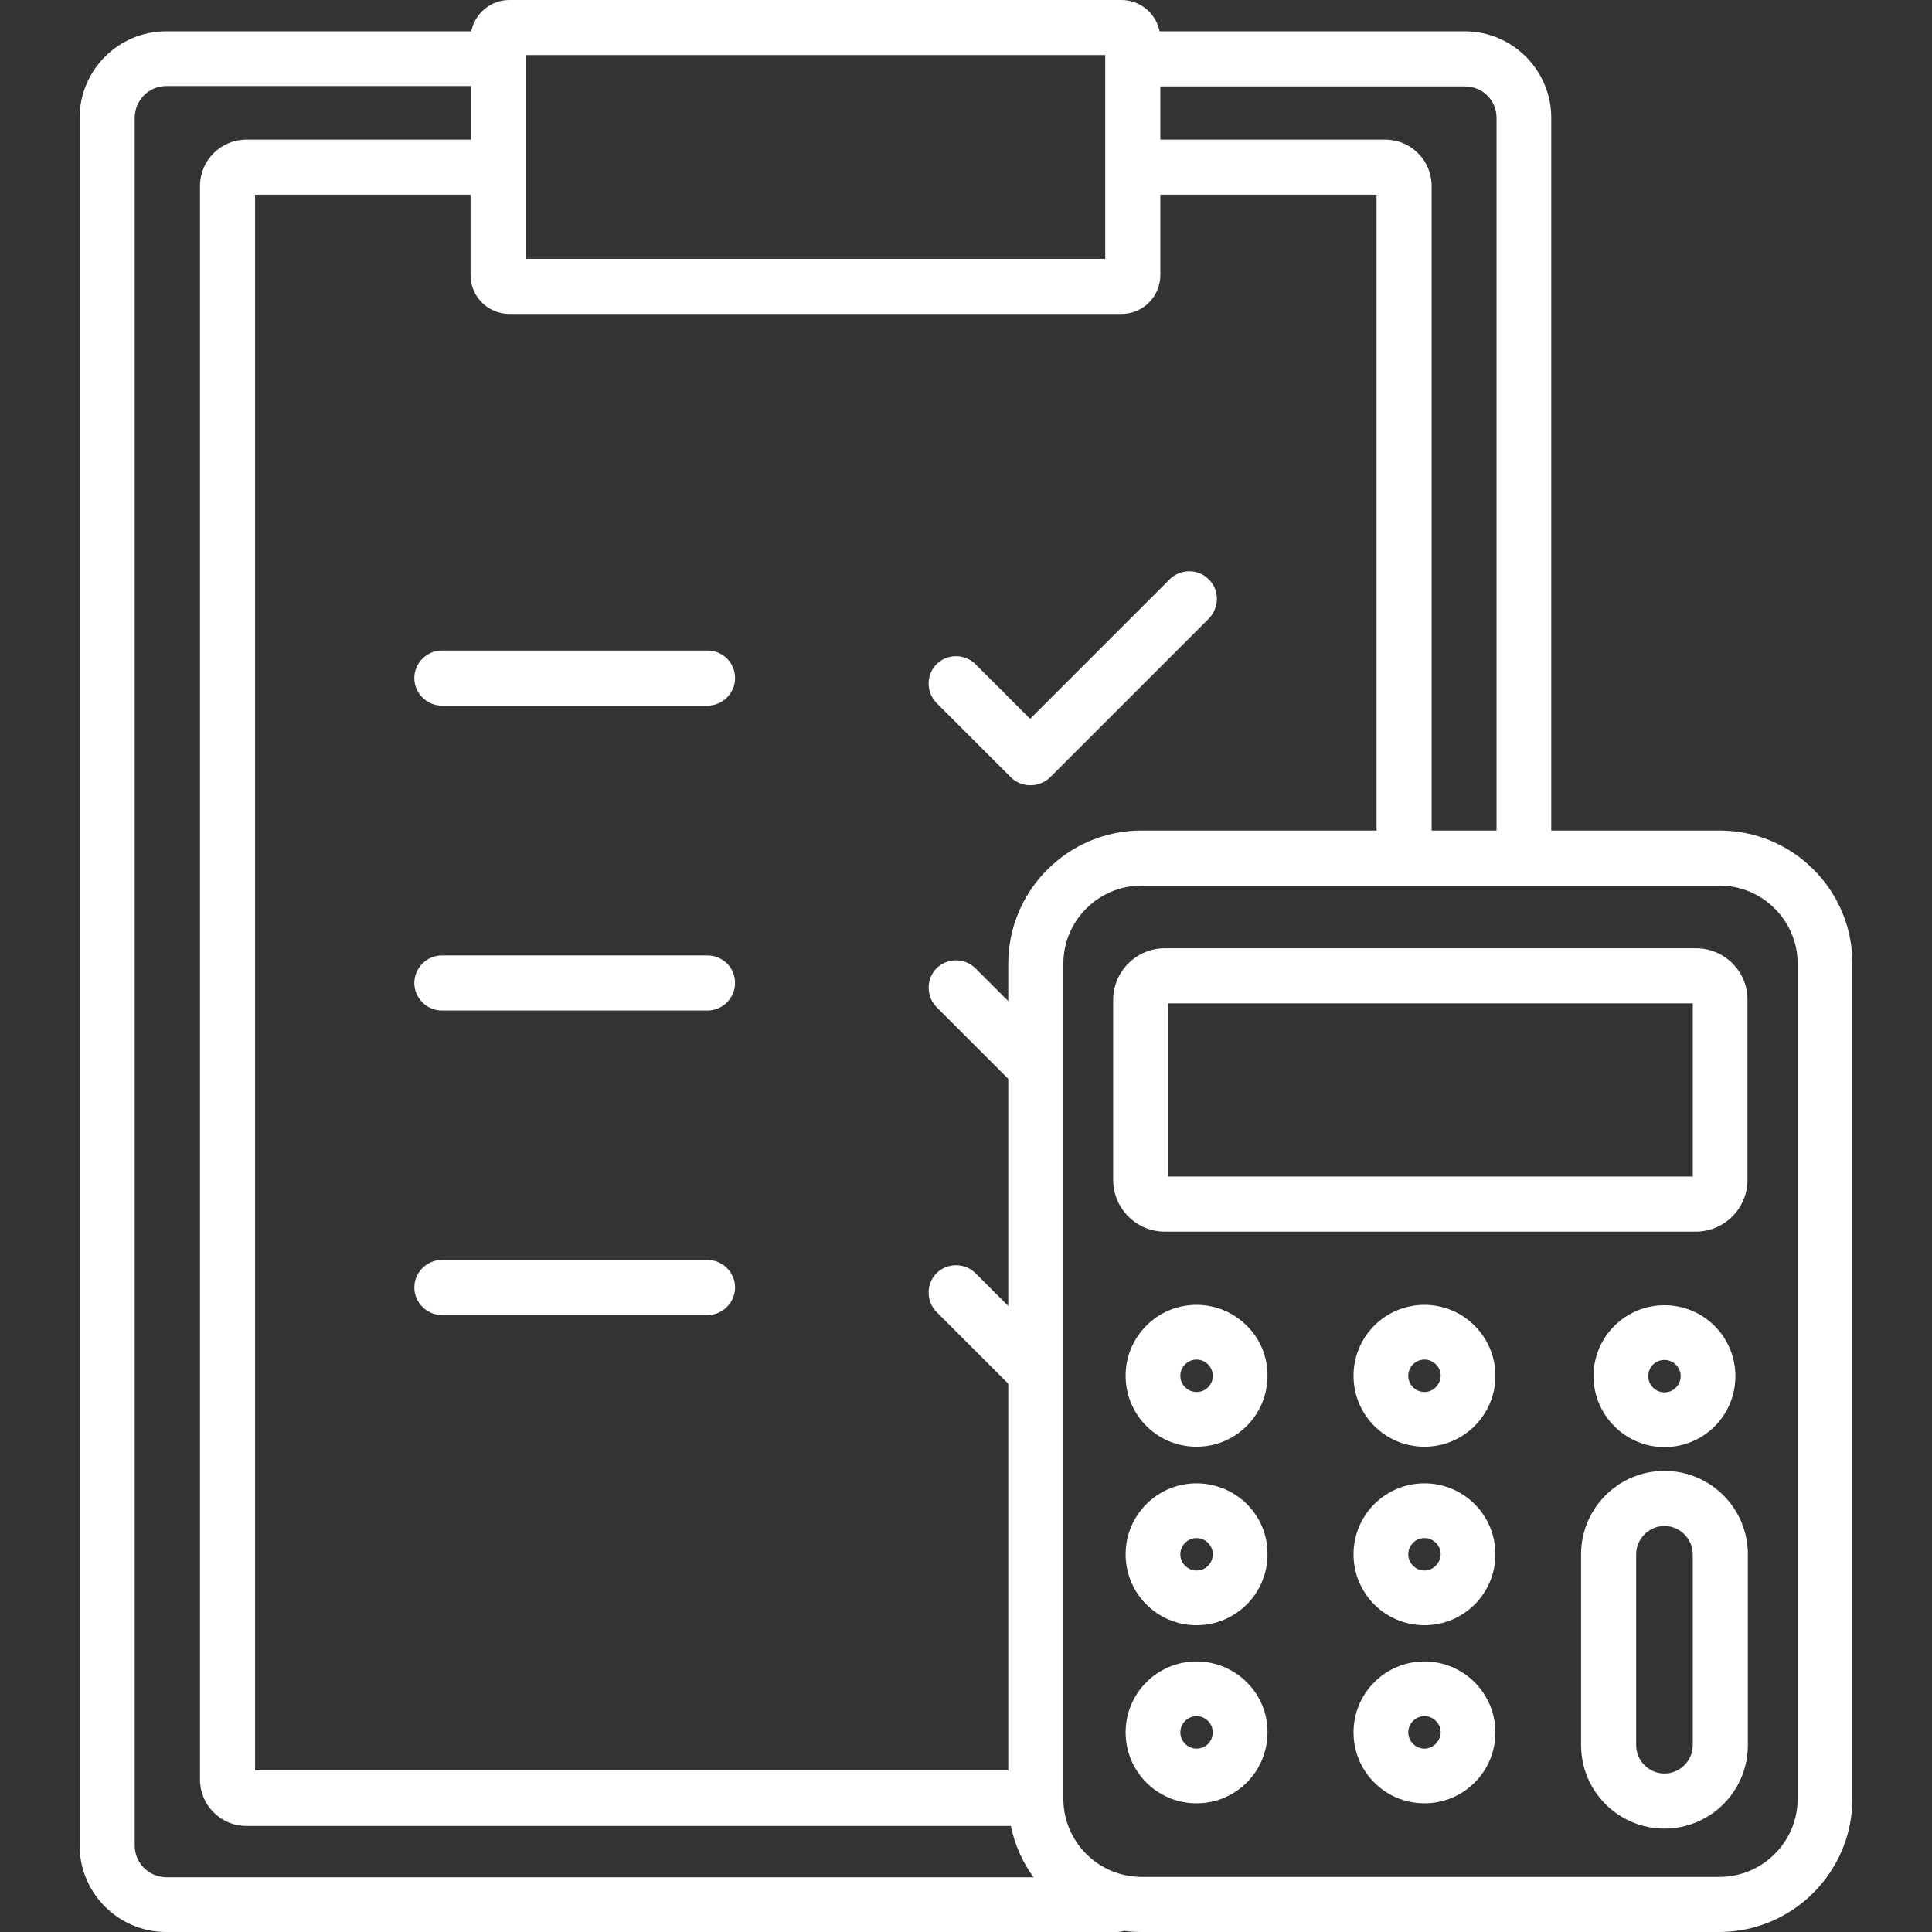 <svg xmlns="http://www.w3.org/2000/svg" version="1.1" xmlns:xlink="http://www.w3.org/1999/xlink" width="512" height="512" x="0" y="0" viewBox="0 0 512 512" style="enable-background:new 0 0 512 512" xml:space="preserve" class=""><rect x="0" y="0" width="512" height="512" fill="#333333" stroke="none"/><g><path d="M187.5 172.4h-70.4c-4 0-7.3 3.3-7.3 7.3s3.3 7.3 7.3 7.3h70.4c4 0 7.3-3.3 7.3-7.3 0-4.1-3.3-7.3-7.3-7.3zM187.5 253.2h-70.4c-4 0-7.3 3.3-7.3 7.3s3.3 7.3 7.3 7.3h70.4c4 0 7.3-3.3 7.3-7.3 0-4.1-3.3-7.3-7.3-7.3zM187.5 333.9h-70.4c-4 0-7.3 3.3-7.3 7.3s3.3 7.3 7.3 7.3h70.4c4 0 7.3-3.3 7.3-7.3s-3.3-7.3-7.3-7.3zM320.3 153.5c-2.8-2.8-7.5-2.8-10.3 0l-37 37-14.5-14.5c-2.8-2.8-7.5-2.8-10.3 0s-2.8 7.5 0 10.3l19.7 19.7c1.4 1.4 3.3 2.1 5.2 2.1s3.7-.7 5.2-2.1l42.1-42.1c2.8-3 2.8-7.6-.1-10.4z" fill="#ffffff" opacity="1" data-original="#000000" class=""></path><path d="M455.7 220.1h-44.6V31.2c0-12.6-10.3-22.9-22.9-22.9h-80.9c-.9-4.7-5.1-8.3-10.1-8.3H135c-5 0-9.2 3.6-10.1 8.3H44c-12.6 0-22.9 10.3-22.9 22.9v457.9c0 12.6 10.3 22.9 22.9 22.9h251.9c.7 0 1.4-.1 2-.3 1.5.2 3 .3 4.5.3h153.2c19.4 0 35.3-15.8 35.3-35.3V255.4c.1-19.4-15.7-35.3-35.2-35.3zM396.6 31.2v188.9h-17.2V49.3c0-6.8-5.5-12.3-12.3-12.3h-59.6V22.9h80.7c4.7 0 8.4 3.7 8.4 8.3zm-94.1 188.9c-19.4 0-35.3 15.8-35.3 35.3v9.9l-8.7-8.7c-2.8-2.8-7.5-2.8-10.3 0s-2.8 7.5 0 10.3l19 19v60.2l-8.7-8.7c-2.8-2.8-7.5-2.8-10.3 0s-2.8 7.5 0 10.3l19 19v102.5H67.6V51.6h57.1v21.3c0 5.7 4.6 10.3 10.3 10.3h162.2c5.7 0 10.3-4.6 10.3-10.3V51.6h57.3v168.5zM139.3 14.6h153.6v54H139.3zM35.7 489.1V31.2c0-4.6 3.7-8.4 8.4-8.4h80.7V37H65.3C58.5 37 53 42.5 53 49.3v422.3c0 6.8 5.5 12.3 12.3 12.3h202.6c1 5 3.1 9.6 6 13.6H44c-4.6-.1-8.3-3.8-8.3-8.4zm440.7-12.4c0 11.4-9.3 20.7-20.7 20.7H302.5c-11.4 0-20.7-9.3-20.7-20.7V255.4c0-11.4 9.3-20.7 20.7-20.7h153.2c11.4 0 20.7 9.3 20.7 20.7z" fill="#ffffff" opacity="1" data-original="#000000" class=""></path><path d="M317.1 345.8c-10.4 0-18.8 8.4-18.8 18.8s8.4 18.8 18.8 18.8 18.8-8.4 18.8-18.8c.1-10.3-8.4-18.8-18.8-18.8zm0 23.1c-2.3 0-4.3-1.9-4.3-4.3 0-2.3 1.9-4.3 4.3-4.3 2.3 0 4.3 1.9 4.3 4.3s-1.9 4.3-4.3 4.3zM441.1 389.8c-12.2 0-22.1 9.9-22.1 22.1v50.6c0 12.2 9.9 22.1 22.1 22.1s22.1-9.9 22.1-22.1v-50.6c0-12.2-9.9-22.1-22.1-22.1zm7.5 72.7c0 4.1-3.4 7.5-7.5 7.5s-7.5-3.4-7.5-7.5v-50.6c0-4.1 3.4-7.5 7.5-7.5s7.5 3.4 7.5 7.5zM449.5 251.3H308.7c-7.5 0-13.7 6.1-13.7 13.7v47.7c0 7.5 6.1 13.7 13.7 13.7h140.7c7.5 0 13.7-6.1 13.7-13.7V265c.1-7.5-6.1-13.7-13.6-13.7zm-.9 60.5h-139v-45.9h139zM377.5 345.8c-10.4 0-18.8 8.4-18.8 18.8s8.4 18.8 18.8 18.8 18.8-8.4 18.8-18.8c0-10.3-8.4-18.8-18.8-18.8zm0 23.1c-2.3 0-4.3-1.9-4.3-4.3 0-2.3 1.9-4.3 4.3-4.3 2.3 0 4.3 1.9 4.3 4.3-.1 2.4-2 4.3-4.3 4.3zM441.1 383.5c10.4 0 18.8-8.4 18.8-18.8s-8.4-18.8-18.8-18.8-18.8 8.4-18.8 18.8c0 10.3 8.4 18.8 18.8 18.8zm0-23.1c2.3 0 4.3 1.9 4.3 4.3 0 2.3-1.9 4.3-4.3 4.3-2.3 0-4.3-1.9-4.3-4.3s1.9-4.3 4.3-4.3zM317.1 393.1c-10.4 0-18.8 8.4-18.8 18.8s8.4 18.8 18.8 18.8 18.8-8.4 18.8-18.8c.1-10.4-8.4-18.8-18.8-18.8zm0 23.1c-2.3 0-4.3-1.9-4.3-4.3 0-2.3 1.9-4.3 4.3-4.3 2.3 0 4.3 1.9 4.3 4.3s-1.9 4.3-4.3 4.3zM377.5 393.1c-10.4 0-18.8 8.4-18.8 18.8s8.4 18.8 18.8 18.8 18.8-8.4 18.8-18.8-8.4-18.8-18.8-18.8zm0 23.1c-2.3 0-4.3-1.9-4.3-4.3 0-2.3 1.9-4.3 4.3-4.3 2.3 0 4.3 1.9 4.3 4.3-.1 2.4-2 4.3-4.3 4.3zM317.1 440.3c-10.4 0-18.8 8.4-18.8 18.8s8.4 18.8 18.8 18.8 18.8-8.4 18.8-18.8c.1-10.3-8.4-18.8-18.8-18.8zm0 23.1c-2.3 0-4.3-1.9-4.3-4.3 0-2.3 1.9-4.3 4.3-4.3 2.3 0 4.3 1.9 4.3 4.3s-1.9 4.3-4.3 4.3zM377.5 440.3c-10.4 0-18.8 8.4-18.8 18.8s8.4 18.8 18.8 18.8 18.8-8.4 18.8-18.8c0-10.3-8.4-18.8-18.8-18.8zm0 23.1c-2.3 0-4.3-1.9-4.3-4.3 0-2.3 1.9-4.3 4.3-4.3 2.3 0 4.3 1.9 4.3 4.3-.1 2.4-2 4.3-4.3 4.3z" fill="#ffffff" opacity="1" data-original="#000000" class=""></path></g></svg>